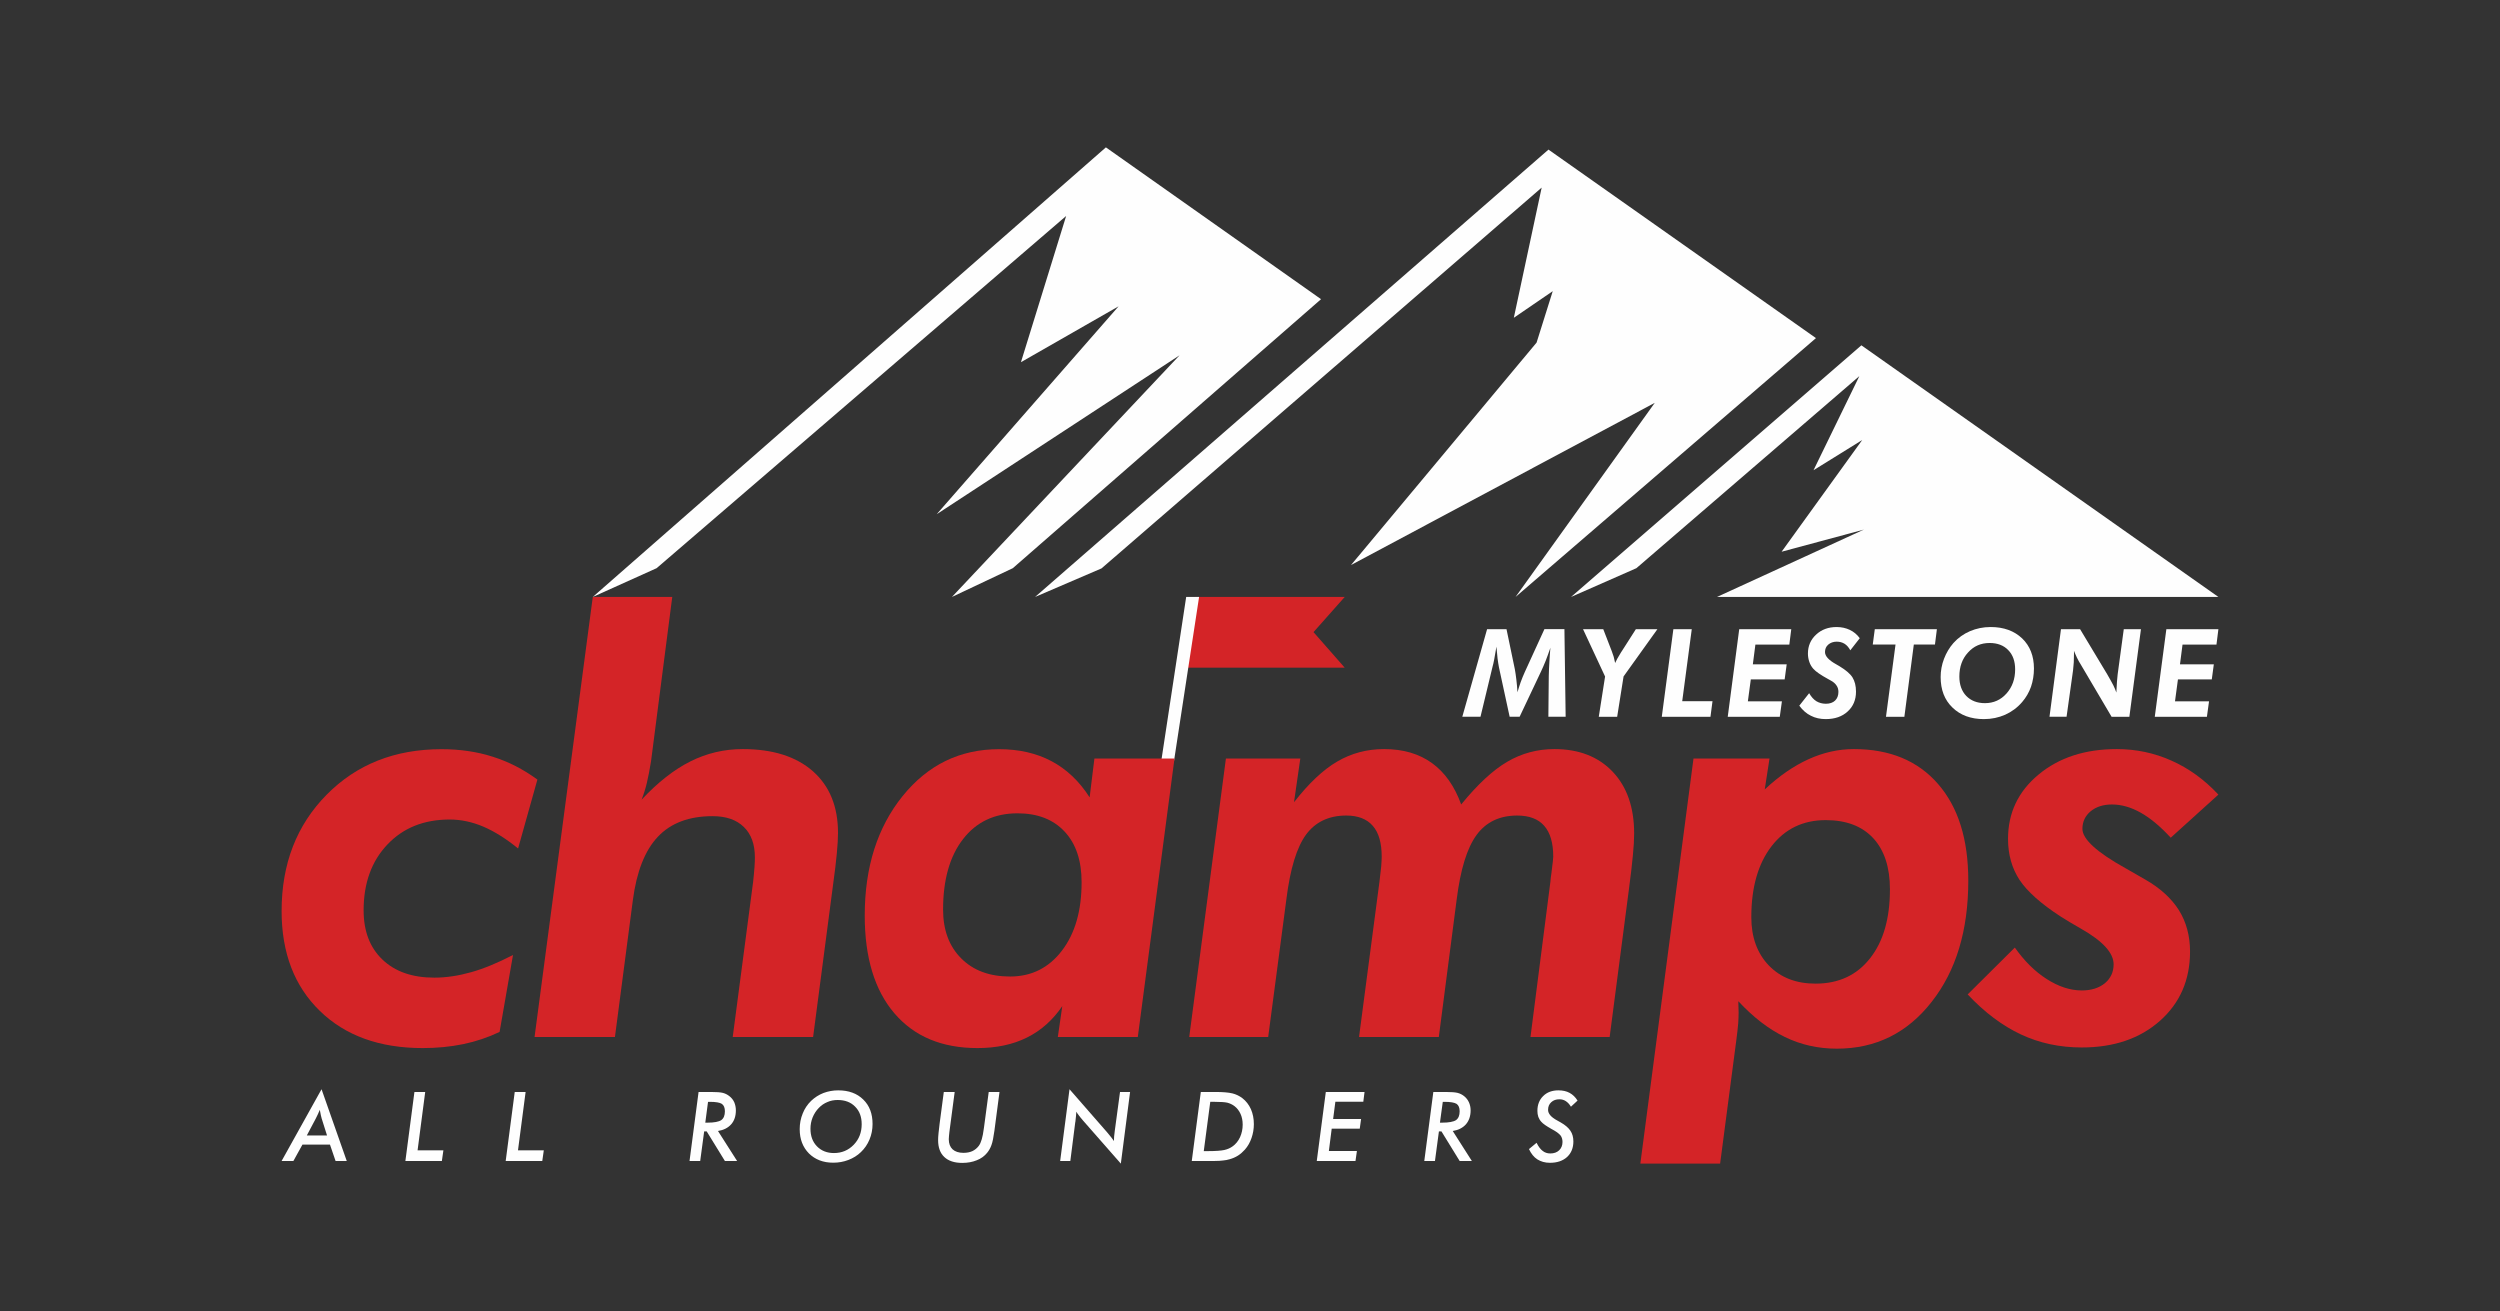 <?xml version="1.0" encoding="UTF-8"?>
<!DOCTYPE svg PUBLIC "-//W3C//DTD SVG 1.1//EN" "http://www.w3.org/Graphics/SVG/1.1/DTD/svg11.dtd">
<!-- Creator: CorelDRAW 2017 -->
<svg xmlns="http://www.w3.org/2000/svg" xml:space="preserve" width="246px" height="129px" version="1.1" style="shape-rendering:geometricPrecision; text-rendering:geometricPrecision; image-rendering:optimizeQuality; fill-rule:evenodd; clip-rule:evenodd"
viewBox="0 0 246 129"
 xmlns:xlink="http://www.w3.org/1999/xlink">
 <rect x="0" y="0" width="246" height="129" fill="#333333" stroke="none"/>
 <defs>
  <style type="text/css">
   <![CDATA[
    .fil3 {fill:none}
    .fil2 {fill:none;fill-rule:nonzero}
    .fil0 {fill:#FEFEFE;fill-rule:nonzero}
    .fil1 {fill:#D42427;fill-rule:nonzero}
   ]]>
  </style>
 </defs>
 <g id="Layer_x0020_1">
  <g id="_2591603758864">
   <path class="fil0" d="M30.19 111.73l1.99 0 -0.53 -1.68c-0.02,-0.08 -0.05,-0.19 -0.08,-0.32 -0.03,-0.13 -0.06,-0.31 -0.1,-0.52 -0.07,0.16 -0.13,0.31 -0.2,0.45 -0.07,0.15 -0.13,0.28 -0.2,0.41l-0.88 1.66zm-2.48 2.51l3.93 -7.06 2.48 7.06 -1.1 0 -0.55 -1.61 -2.71 0 -0.89 1.61 -1.16 0z"/>
   <polygon class="fil0" points="39.89,114.24 40.78,107.45 41.84,107.45 41.09,113.19 43.63,113.19 43.48,114.24 "/>
   <polygon class="fil0" points="49.76,114.24 50.65,107.45 51.72,107.45 50.97,113.19 53.51,113.19 53.36,114.24 "/>
   <path class="fil0" d="M69.4 110.47l0.21 0c0.67,0 1.12,-0.09 1.36,-0.25 0.24,-0.17 0.36,-0.46 0.36,-0.87 0,-0.34 -0.1,-0.59 -0.3,-0.73 -0.2,-0.13 -0.6,-0.2 -1.18,-0.2l-0.18 0 -0.27 2.05zm-0.5 3.77l-1.05 0 0.89 -6.79 1.23 0c0.54,0 0.93,0.03 1.16,0.09 0.24,0.06 0.45,0.17 0.64,0.32 0.21,0.16 0.37,0.36 0.48,0.6 0.1,0.24 0.16,0.51 0.16,0.8 0,0.56 -0.15,1.02 -0.46,1.37 -0.31,0.35 -0.74,0.57 -1.3,0.66l1.88 2.95 -1.2 0 -1.79 -2.91 -0.25 0 -0.39 2.91z"/>
   <path class="fil0" d="M84.79 110.62c0,-0.72 -0.21,-1.29 -0.65,-1.73 -0.43,-0.44 -1,-0.65 -1.72,-0.65 -0.35,0 -0.69,0.06 -1,0.2 -0.32,0.13 -0.6,0.32 -0.84,0.57 -0.27,0.27 -0.47,0.59 -0.62,0.95 -0.14,0.35 -0.21,0.72 -0.21,1.11 0,0.71 0.21,1.29 0.64,1.73 0.43,0.44 0.99,0.66 1.67,0.66 0.78,0 1.43,-0.28 1.95,-0.82 0.52,-0.54 0.78,-1.21 0.78,-2.02zm-2.31 -3.33c1.03,0 1.85,0.3 2.46,0.9 0.62,0.6 0.92,1.4 0.92,2.41 0,0.54 -0.1,1.05 -0.3,1.53 -0.2,0.48 -0.48,0.89 -0.85,1.24 -0.35,0.34 -0.76,0.59 -1.23,0.77 -0.47,0.18 -0.96,0.27 -1.49,0.27 -0.99,0 -1.78,-0.31 -2.39,-0.91 -0.6,-0.61 -0.91,-1.4 -0.91,-2.39 0,-0.55 0.1,-1.07 0.3,-1.55 0.19,-0.48 0.47,-0.89 0.83,-1.24 0.35,-0.33 0.75,-0.59 1.21,-0.77 0.46,-0.17 0.94,-0.26 1.45,-0.26z"/>
   <path class="fil0" d="M93.94 107.45l-0.52 3.94c-0.02,0.14 -0.03,0.28 -0.04,0.39 -0.01,0.12 -0.02,0.23 -0.02,0.32 0,0.43 0.13,0.76 0.37,0.99 0.25,0.23 0.61,0.35 1.07,0.35 0.34,0 0.64,-0.06 0.88,-0.17 0.25,-0.12 0.46,-0.29 0.64,-0.53 0.22,-0.3 0.38,-0.85 0.48,-1.64 0.01,-0.09 0.02,-0.16 0.03,-0.2l0.46 -3.45 1.06 0 -0.5 3.81c-0.09,0.65 -0.18,1.12 -0.29,1.41 -0.1,0.29 -0.25,0.55 -0.43,0.77 -0.26,0.32 -0.6,0.57 -1.02,0.73 -0.41,0.17 -0.89,0.26 -1.42,0.26 -0.78,0 -1.37,-0.2 -1.77,-0.58 -0.41,-0.38 -0.61,-0.94 -0.61,-1.66 0,-0.16 0.01,-0.39 0.04,-0.68 0.03,-0.28 0.07,-0.6 0.11,-0.96l0.41 -3.1 1.07 0z"/>
   <path class="fil0" d="M104.32 114.24l0.92 -7.06 3.71 4.25c0.13,0.15 0.25,0.3 0.36,0.44 0.11,0.14 0.21,0.27 0.3,0.41 0,-0.14 0.01,-0.29 0.02,-0.45 0.02,-0.16 0.04,-0.36 0.07,-0.6l0.51 -3.78 0.99 0 -0.91 7.05 -3.72 -4.24c-0.16,-0.19 -0.3,-0.35 -0.4,-0.49 -0.1,-0.13 -0.19,-0.25 -0.26,-0.38 -0.01,0.22 -0.04,0.54 -0.09,0.97 -0.01,0.04 -0.01,0.07 -0.02,0.1l-0.48 3.78 -1 0z"/>
   <path class="fil0" d="M118.45 113.27l0.39 0c0.77,0 1.31,-0.04 1.63,-0.11 0.31,-0.07 0.59,-0.19 0.82,-0.36 0.31,-0.22 0.55,-0.52 0.73,-0.9 0.17,-0.38 0.26,-0.79 0.26,-1.24 0,-0.39 -0.07,-0.74 -0.21,-1.05 -0.14,-0.31 -0.34,-0.57 -0.6,-0.77 -0.2,-0.15 -0.43,-0.26 -0.68,-0.33 -0.25,-0.06 -0.67,-0.09 -1.25,-0.09l-0.45 0 -0.64 4.85zm-1.18 0.97l0.89 -6.79 1.44 0c0.75,0 1.3,0.05 1.67,0.14 0.36,0.09 0.69,0.25 0.98,0.47 0.36,0.28 0.64,0.64 0.84,1.08 0.19,0.44 0.29,0.93 0.29,1.47 0,0.48 -0.08,0.94 -0.23,1.37 -0.15,0.44 -0.37,0.82 -0.65,1.14 -0.21,0.23 -0.43,0.43 -0.68,0.59 -0.26,0.16 -0.53,0.28 -0.83,0.36 -0.19,0.06 -0.41,0.1 -0.63,0.12 -0.22,0.03 -0.5,0.05 -0.84,0.05l-0.65 0 -1.6 0z"/>
   <polygon class="fil0" points="129.57,114.24 130.46,107.45 134.27,107.45 134.15,108.41 131.4,108.41 131.18,110.11 133.93,110.11 133.8,111.06 131.04,111.06 130.76,113.26 133.52,113.26 133.38,114.24 "/>
   <path class="fil0" d="M141.69 110.47l0.21 0c0.67,0 1.13,-0.09 1.37,-0.25 0.24,-0.17 0.36,-0.46 0.36,-0.87 0,-0.34 -0.1,-0.59 -0.3,-0.73 -0.21,-0.13 -0.6,-0.2 -1.19,-0.2l-0.17 0 -0.28 2.05zm-0.49 3.77l-1.05 0 0.89 -6.79 1.22 0c0.54,0 0.93,0.03 1.17,0.09 0.24,0.06 0.45,0.17 0.64,0.32 0.2,0.16 0.36,0.36 0.47,0.6 0.11,0.24 0.17,0.51 0.17,0.8 0,0.56 -0.16,1.02 -0.46,1.37 -0.31,0.35 -0.74,0.57 -1.3,0.66l1.88 2.95 -1.2 0 -1.79 -2.91 -0.25 0 -0.39 2.91z"/>
   <path class="fil0" d="M150.45 113.07l0.75 -0.62c0.18,0.37 0.38,0.64 0.6,0.8 0.21,0.17 0.46,0.25 0.75,0.25 0.36,0 0.65,-0.1 0.87,-0.31 0.22,-0.21 0.33,-0.49 0.33,-0.82 0,-0.24 -0.06,-0.44 -0.17,-0.61 -0.12,-0.16 -0.33,-0.33 -0.63,-0.51 -0.06,-0.03 -0.15,-0.09 -0.27,-0.15 -0.51,-0.29 -0.85,-0.52 -1.02,-0.72 -0.13,-0.14 -0.22,-0.3 -0.29,-0.48 -0.06,-0.18 -0.09,-0.38 -0.09,-0.59 0,-0.6 0.19,-1.09 0.57,-1.46 0.38,-0.38 0.89,-0.56 1.5,-0.56 0.42,0 0.79,0.08 1.1,0.25 0.31,0.17 0.57,0.42 0.78,0.76l-0.65 0.6c-0.15,-0.25 -0.32,-0.43 -0.51,-0.55 -0.18,-0.12 -0.39,-0.18 -0.62,-0.18 -0.33,0 -0.6,0.09 -0.81,0.29 -0.21,0.19 -0.31,0.44 -0.31,0.75 0,0.38 0.3,0.72 0.89,1.04 0.15,0.08 0.27,0.14 0.34,0.19 0.46,0.26 0.78,0.54 0.97,0.83 0.19,0.28 0.29,0.63 0.29,1.05 0,0.64 -0.21,1.15 -0.62,1.53 -0.42,0.38 -0.98,0.57 -1.69,0.57 -0.48,0 -0.89,-0.12 -1.24,-0.34 -0.34,-0.22 -0.61,-0.56 -0.82,-1.01z"/>
   <polygon class="fil0" points="58.33,58.74 108.82,14.5 129.99,29.44 99.66,55.91 93.67,58.74 116.07,34.96 92.17,50.6 110.07,30.14 100.46,35.64 104.91,21.25 64.61,55.91 "/>
   <polygon class="fil0" points="101.85,58.74 152.37,14.72 178.69,33.27 149.13,58.74 162.83,39.64 132.94,55.6 151.2,33.71 152.79,28.65 148.96,31.27 151.7,18.46 108.39,55.93 "/>
   <polygon class="fil0" points="154.59,58.74 183.16,33.98 218.29,58.74 168.95,58.74 183.41,52.11 175.31,54.29 183.24,43.3 178.45,46.27 182.96,37.01 161.02,55.91 "/>
   <polygon class="fil1" points="132.32,65.7 116.51,65.7 117.57,58.74 132.32,58.74 129.25,62.2 "/>
   <line class="fil2" x1="117.29" y1="59.09" x2="115.18" y2= "74.91" />
   <polygon class="fil0" points="115.51,74.96 114.27,74.87 116.72,58.74 117.99,58.74 "/>
   <path class="fil1" d="M50.98 83.49c-1.19,-0.97 -2.33,-1.68 -3.42,-2.15 -1.09,-0.46 -2.19,-0.7 -3.31,-0.7 -2.53,0 -4.58,0.82 -6.13,2.46 -1.56,1.64 -2.34,3.8 -2.34,6.48 0,2.05 0.62,3.67 1.86,4.85 1.24,1.18 2.94,1.77 5.1,1.77 1.15,0 2.35,-0.18 3.6,-0.53 1.25,-0.35 2.63,-0.92 4.14,-1.7l-1.32 7.57c-1.13,0.54 -2.32,0.94 -3.57,1.2 -1.25,0.26 -2.58,0.39 -4,0.39 -4.24,0 -7.62,-1.22 -10.12,-3.66 -2.51,-2.44 -3.76,-5.72 -3.76,-9.83 0,-4.64 1.48,-8.45 4.43,-11.44 2.95,-2.99 6.72,-4.48 11.3,-4.48 1.8,0 3.49,0.24 5.04,0.74 1.56,0.49 3.02,1.24 4.4,2.25l-1.9 6.78z"/>
   <path class="fil1" d="M52.6 102.04l5.73 -43.3 7.82 0 -2.09 16.18c-0.14,0.83 -0.27,1.54 -0.41,2.12 -0.14,0.58 -0.31,1.13 -0.52,1.65 1.61,-1.72 3.21,-2.97 4.81,-3.77 1.6,-0.8 3.31,-1.21 5.14,-1.21 2.96,0 5.26,0.73 6.91,2.18 1.65,1.46 2.47,3.48 2.47,6.07 0,1.02 -0.15,2.68 -0.47,4.97 -0.04,0.28 -0.07,0.48 -0.08,0.61l-1.9 14.5 -7.91 0 2.01 -15.28c0.06,-0.54 0.1,-1.01 0.13,-1.41 0.03,-0.4 0.04,-0.73 0.04,-0.99 0,-1.29 -0.36,-2.28 -1.09,-2.99 -0.73,-0.71 -1.75,-1.06 -3.07,-1.06 -2.31,0 -4.1,0.67 -5.38,2.02 -1.28,1.35 -2.1,3.44 -2.47,6.27l-1.76 13.44 -7.91 0z"/>
   <path class="fil1" d="M106.43 86.82c0,-2.13 -0.55,-3.79 -1.67,-4.99 -1.12,-1.2 -2.66,-1.8 -4.64,-1.8 -2.25,0 -4.04,0.84 -5.35,2.53 -1.31,1.68 -1.97,4 -1.97,6.94 0,2.01 0.59,3.61 1.78,4.8 1.18,1.19 2.78,1.79 4.81,1.79 2.11,0 3.81,-0.85 5.1,-2.54 1.3,-1.7 1.94,-3.94 1.94,-6.73zm5.53 15.22l-7.87 0 0.44 -3.04c-0.93,1.37 -2.09,2.41 -3.49,3.1 -1.39,0.69 -3.01,1.03 -4.86,1.03 -3.5,0 -6.22,-1.14 -8.17,-3.42 -1.95,-2.28 -2.92,-5.49 -2.92,-9.62 0,-4.77 1.25,-8.69 3.73,-11.76 2.49,-3.08 5.65,-4.61 9.49,-4.61 1.95,0 3.67,0.39 5.16,1.18 1.49,0.79 2.74,1.98 3.75,3.56l0.47 -3.82 7.88 0 -3.61 27.4z"/>
   <path class="fil1" d="M117.02 102.04l3.61 -27.4 7.32 0 -0.62 4.3c1.45,-1.86 2.87,-3.2 4.26,-4.01 1.39,-0.81 2.92,-1.22 4.6,-1.22 1.88,0 3.45,0.46 4.72,1.38 1.26,0.91 2.22,2.27 2.87,4.07 1.61,-1.97 3.11,-3.37 4.53,-4.2 1.41,-0.83 2.96,-1.25 4.64,-1.25 2.42,0 4.33,0.75 5.74,2.23 1.4,1.48 2.11,3.5 2.11,6.07 0,0.6 -0.04,1.3 -0.12,2.11 -0.07,0.81 -0.21,1.98 -0.41,3.51l-1.88 14.41 -7.79 0 1.96 -15.28c0.01,-0.2 0.05,-0.51 0.11,-0.92 0.11,-0.88 0.17,-1.39 0.17,-1.54 0,-1.36 -0.3,-2.37 -0.89,-3.04 -0.58,-0.67 -1.47,-1.01 -2.66,-1.01 -1.73,0 -3.07,0.64 -4,1.92 -0.93,1.27 -1.58,3.38 -1.95,6.32l-1.76 13.55 -7.85 0 2.01 -15.28c0.07,-0.56 0.13,-1.05 0.17,-1.48 0.03,-0.43 0.05,-0.75 0.05,-0.98 0,-1.36 -0.29,-2.37 -0.88,-3.04 -0.58,-0.67 -1.45,-1.01 -2.61,-1.01 -1.71,0 -3.03,0.63 -3.95,1.87 -0.92,1.25 -1.57,3.38 -1.94,6.37l-1.79 13.55 -7.77 0z"/>
   <path class="fil1" d="M185.97 87.51c0,-2.17 -0.55,-3.85 -1.65,-5.04 -1.1,-1.18 -2.65,-1.77 -4.67,-1.77 -2.23,0 -4.01,0.86 -5.33,2.57 -1.32,1.71 -1.99,4.04 -1.99,6.98 0,1.98 0.58,3.56 1.72,4.75 1.15,1.19 2.68,1.79 4.6,1.79 2.27,0 4.06,-0.83 5.36,-2.49 1.31,-1.65 1.96,-3.92 1.96,-6.79zm-19.33 -12.87l7.48 0 -0.47 3.04c1.41,-1.32 2.85,-2.31 4.3,-2.97 1.45,-0.66 2.94,-1 4.47,-1 3.54,0 6.3,1.15 8.28,3.43 1.99,2.28 2.98,5.45 2.98,9.51 0,4.9 -1.2,8.88 -3.61,11.94 -2.4,3.07 -5.51,4.6 -9.33,4.6 -1.82,0 -3.53,-0.38 -5.11,-1.15 -1.58,-0.76 -3.11,-1.94 -4.58,-3.52 0,0.11 0.01,0.25 0.01,0.41 0.01,0.16 0.02,0.39 0.02,0.71 0,0.33 -0.02,0.69 -0.04,1.06 -0.03,0.37 -0.09,0.93 -0.19,1.68l-1.59 12.12 -7.85 0 5.23 -39.86z"/>
   <path class="fil1" d="M198.26 93.24c0.93,1.32 1.98,2.36 3.14,3.1 1.17,0.75 2.32,1.12 3.45,1.12 0.93,0 1.69,-0.24 2.27,-0.71 0.57,-0.48 0.86,-1.1 0.86,-1.86 0,-1.12 -1.06,-2.28 -3.18,-3.49 -0.86,-0.49 -1.53,-0.89 -2.01,-1.2 -1.96,-1.27 -3.31,-2.48 -4.07,-3.62 -0.75,-1.15 -1.13,-2.49 -1.13,-4.04 0,-2.55 1,-4.66 3,-6.32 2.01,-1.67 4.57,-2.51 7.7,-2.51 1.9,0 3.7,0.38 5.39,1.14 1.69,0.75 3.23,1.86 4.61,3.34l-4.69 4.24c-1.01,-1.1 -1.99,-1.92 -2.95,-2.46 -0.96,-0.54 -1.9,-0.81 -2.84,-0.81 -0.85,0 -1.55,0.23 -2.09,0.67 -0.54,0.45 -0.81,1.03 -0.81,1.73 0,1.01 1.42,2.31 4.27,3.89 0.82,0.46 1.46,0.83 1.9,1.09 1.49,0.85 2.6,1.87 3.33,3.03 0.72,1.16 1.09,2.52 1.09,4.06 0,2.8 -0.99,5.07 -2.96,6.82 -1.98,1.75 -4.54,2.62 -7.69,2.62 -2.16,0 -4.15,-0.42 -5.99,-1.28 -1.83,-0.86 -3.58,-2.17 -5.24,-3.94l4.64 -4.61z"/>
   <path class="fil0" d="M143.89 70.53l2.44 -8.62 1.91 0 0.82 3.94c0.05,0.3 0.11,0.64 0.15,1.03 0.05,0.38 0.08,0.8 0.11,1.24 0.1,-0.34 0.2,-0.68 0.32,-1.01 0.12,-0.33 0.25,-0.65 0.39,-0.96l1.94 -4.24 1.97 0 0.12 8.62 -1.7 0 0.04 -4.03c0.01,-0.45 0.03,-0.91 0.06,-1.36 0.02,-0.46 0.06,-0.93 0.1,-1.4 -0.15,0.45 -0.31,0.87 -0.46,1.27 -0.16,0.39 -0.31,0.75 -0.47,1.08l-2.1 4.44 -0.98 0 -1.05 -4.85c-0.05,-0.24 -0.09,-0.54 -0.14,-0.89 -0.04,-0.35 -0.08,-0.74 -0.11,-1.16 -0.09,0.53 -0.16,0.95 -0.22,1.26 -0.06,0.31 -0.11,0.53 -0.15,0.66l-1.2 4.98 -1.79 0z"/>
   <path class="fil0" d="M157.32 70.53l0.62 -3.96 -2.17 -4.66 1.99 0 0.84 2.17c0.07,0.18 0.13,0.36 0.19,0.55 0.05,0.2 0.1,0.4 0.14,0.61 0.08,-0.2 0.27,-0.55 0.58,-1.05l0.1 -0.15 1.36 -2.13 2.12 0 -3.33 4.65 -0.63 3.97 -1.81 0z"/>
   <polygon class="fil0" points="163.52,70.53 164.66,61.91 166.47,61.91 165.53,69 168.51,69 168.31,70.53 "/>
   <polygon class="fil0" points="170.01,70.53 171.14,61.91 176.26,61.91 176.07,63.43 172.73,63.43 172.48,65.37 175.81,65.37 175.61,66.85 172.28,66.85 171.99,69.01 175.34,69.01 175.13,70.53 "/>
   <path class="fil0" d="M178.02 68.21c0.21,0.36 0.44,0.62 0.71,0.79 0.27,0.16 0.58,0.25 0.94,0.25 0.38,0 0.69,-0.11 0.9,-0.31 0.22,-0.21 0.33,-0.5 0.33,-0.86 0,-0.24 -0.06,-0.45 -0.19,-0.63 -0.12,-0.19 -0.31,-0.35 -0.57,-0.49 -0.06,-0.04 -0.15,-0.09 -0.27,-0.15 -0.71,-0.39 -1.19,-0.72 -1.43,-0.99 -0.18,-0.2 -0.31,-0.42 -0.4,-0.68 -0.09,-0.26 -0.14,-0.53 -0.14,-0.83 0,-0.75 0.27,-1.37 0.8,-1.86 0.53,-0.5 1.21,-0.75 2.02,-0.75 0.49,0 0.92,0.1 1.3,0.28 0.38,0.18 0.71,0.45 0.98,0.82l-0.93 1.19c-0.15,-0.28 -0.34,-0.5 -0.56,-0.64 -0.23,-0.14 -0.48,-0.21 -0.78,-0.21 -0.33,0 -0.61,0.1 -0.83,0.29 -0.22,0.19 -0.32,0.44 -0.32,0.73 0,0.39 0.35,0.79 1.07,1.19 0.14,0.08 0.24,0.14 0.31,0.18 0.65,0.39 1.09,0.76 1.32,1.12 0.23,0.37 0.35,0.84 0.35,1.41 0,0.81 -0.28,1.46 -0.82,1.95 -0.54,0.5 -1.26,0.75 -2.16,0.75 -0.55,0 -1.03,-0.11 -1.46,-0.33 -0.43,-0.21 -0.81,-0.54 -1.14,-0.99l0.97 -1.23z"/>
   <polygon class="fil0" points="185.58,70.53 186.52,63.42 184.28,63.42 184.48,61.91 190.59,61.91 190.4,63.42 188.32,63.42 187.39,70.53 "/>
   <path class="fil0" d="M195.78 63.27c-0.86,0 -1.57,0.31 -2.13,0.94 -0.57,0.62 -0.85,1.41 -0.85,2.36 0,0.8 0.23,1.44 0.68,1.91 0.46,0.47 1.07,0.71 1.84,0.71 0.85,0 1.56,-0.32 2.12,-0.95 0.57,-0.64 0.85,-1.43 0.85,-2.37 0,-0.8 -0.22,-1.43 -0.68,-1.9 -0.45,-0.47 -1.07,-0.7 -1.83,-0.7zm-0.56 7.49c-1.29,0 -2.32,-0.38 -3.1,-1.14 -0.78,-0.75 -1.16,-1.75 -1.16,-3 0,-0.61 0.11,-1.21 0.33,-1.79 0.22,-0.58 0.53,-1.1 0.93,-1.56 0.46,-0.51 1,-0.89 1.62,-1.16 0.63,-0.27 1.31,-0.41 2.04,-0.41 1.29,0 2.32,0.38 3.1,1.12 0.77,0.74 1.16,1.73 1.16,2.96 0,0.64 -0.1,1.24 -0.29,1.8 -0.2,0.56 -0.49,1.06 -0.87,1.5 -0.47,0.55 -1.03,0.96 -1.67,1.25 -0.64,0.28 -1.33,0.43 -2.09,0.43z"/>
   <path class="fil0" d="M201.67 70.53l1.13 -8.62 1.88 0 2.67 4.44c0.28,0.49 0.49,0.86 0.61,1.1 0.12,0.25 0.22,0.48 0.29,0.7 0.02,-0.41 0.04,-0.76 0.06,-1.08 0.02,-0.31 0.05,-0.55 0.07,-0.73l0.6 -4.43 1.69 0 -1.14 8.62 -1.75 0 -2.96 -5.02c-0.19,-0.3 -0.34,-0.57 -0.45,-0.8 -0.11,-0.24 -0.21,-0.46 -0.29,-0.67l0 0.28c0,0.29 -0.01,0.58 -0.02,0.85 -0.02,0.28 -0.04,0.53 -0.07,0.78l-0.64 4.58 -1.68 0z"/>
   <polygon class="fil0" points="212.03,70.53 213.17,61.91 218.29,61.91 218.1,63.43 214.76,63.43 214.51,65.37 217.84,65.37 217.64,66.85 214.31,66.85 214.02,69.01 217.37,69.01 217.16,70.53 "/>
  </g>
  <rect class="fil3" width="246" height="129"/>
 </g>
</svg>
